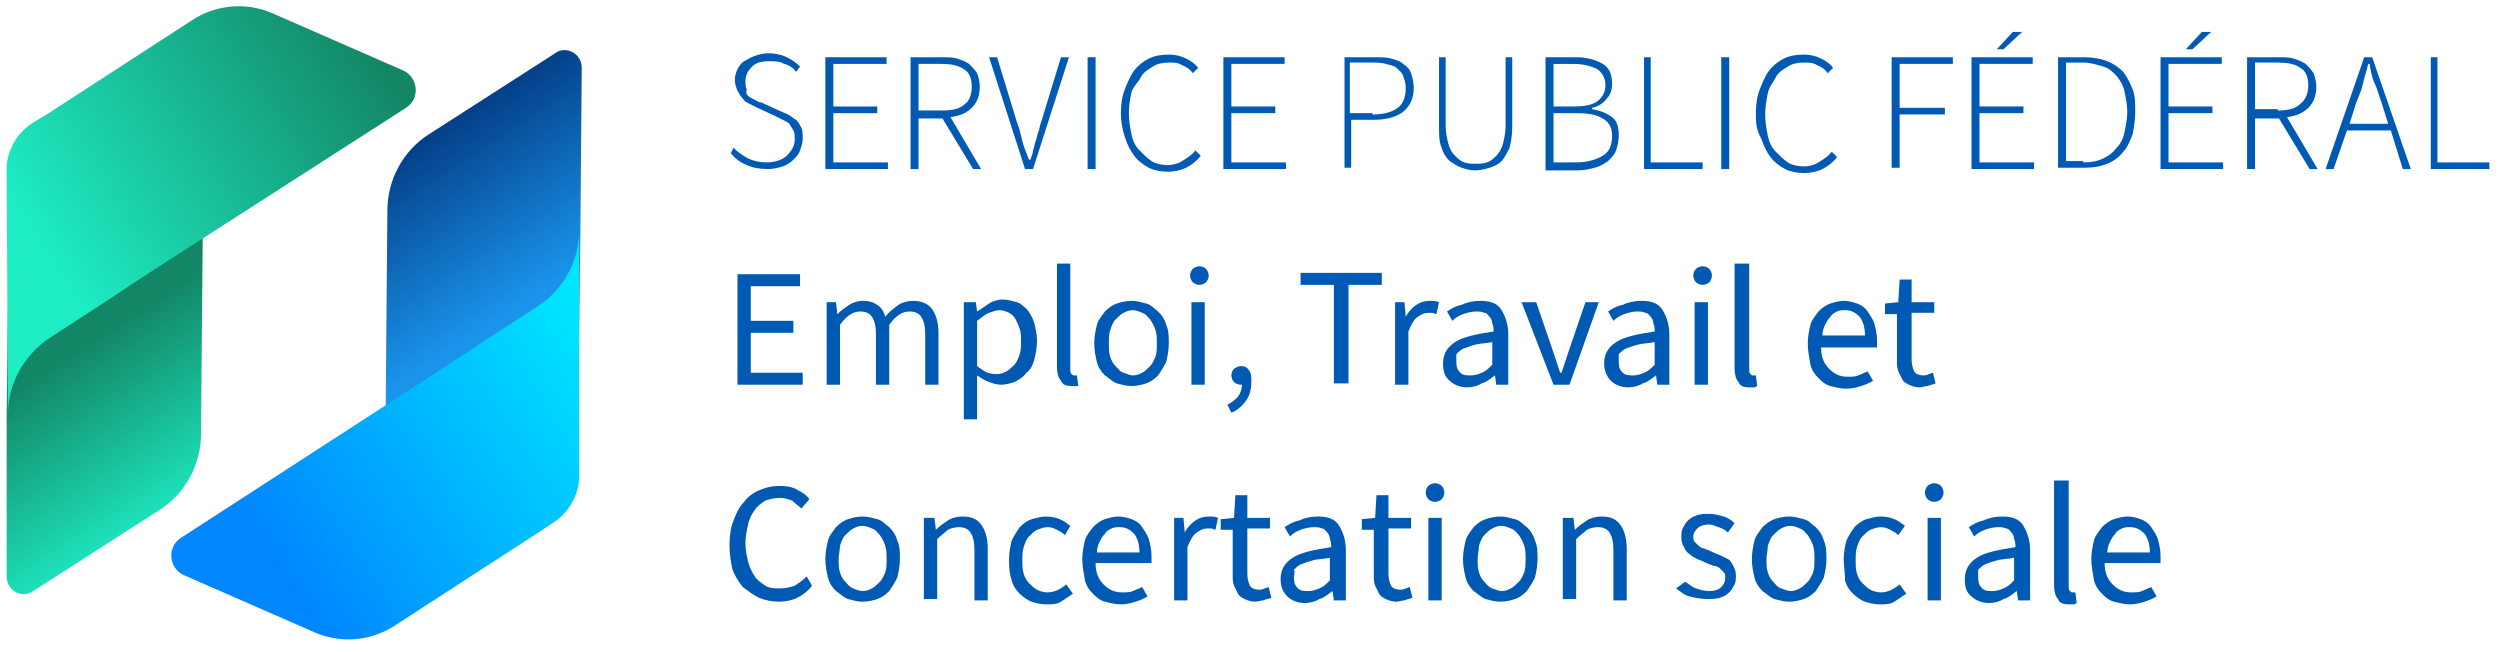 <?xml version="1.0" encoding="utf-8"?>
<!-- Generator: Adobe Illustrator 26.5.0, SVG Export Plug-In . SVG Version: 6.00 Build 0)  -->
<svg version="1.1" id="Layer_1" xmlns="http://www.w3.org/2000/svg" xmlns:xlink="http://www.w3.org/1999/xlink" x="0px" y="0px"
	 viewBox="0 0 187.8 49" style="enable-background:new 0 0 187.8 49;" xml:space="preserve">
<style type="text/css">
	.st0{fill:url(#SVGID_1_);}
	.st1{fill:url(#SVGID_00000143618484830199823920000007033656174174040965_);}
	.st2{fill:url(#SVGID_00000026882754207731102300000001586338174923591574_);}
	.st3{fill:url(#SVGID_00000143585411323084270890000014909841927637455748_);}
	.st4{fill:#005AB4;}
</style>
<g>
	<g>
		<g>
			
				<linearGradient id="SVGID_1_" gradientUnits="userSpaceOnUse" x1="-3841.78" y1="5214.624" x2="-3826.405" y2="5214.624" gradientTransform="matrix(-0.544 -0.839 -0.839 0.544 2302.269 -6022.97)">
				<stop  offset="0" style="stop-color:#1EEDC4"/>
				<stop  offset="1" style="stop-color:#138665"/>
			</linearGradient>
			<path class="st0" d="M0.6,22.5l-0.1,8.6v12.2c0,1.1,1.2,1.7,2,1.1l9.5-6.1c1.9-1.2,3.1-3.4,3.1-5.7l0.2-23.2L3.7,16.9
				C1.8,18.1,0.6,20.3,0.6,22.5z"/>
			
				<linearGradient id="SVGID_00000075142043667149553910000003881353713493288589_" gradientUnits="userSpaceOnUse" x1="-3820.99" y1="5216.475" x2="-3820.99" y2="5187.355" gradientTransform="matrix(-0.544 -0.839 -0.839 0.544 2302.269 -6022.97)">
				<stop  offset="0" style="stop-color:#1EEDC4"/>
				<stop  offset="1" style="stop-color:#138665"/>
			</linearGradient>
			<path style="fill:url(#SVGID_00000075142043667149553910000003881353713493288589_);" d="M3.7,25.4L7.4,23l3.8-2.5L30.5,8.1
				c1.1-0.7,0.9-2.3-0.2-2.8l-9.6-4.2c-2.1-1-4.5-0.8-6.4,0.5l-10.8,7l-1,0.6c-1.3,0.8-2.1,2.3-2,3.8l0.1,18.1
				C0.6,28.8,1.8,26.7,3.7,25.4z"/>
		</g>
		
			<linearGradient id="SVGID_00000136372306008921595670000015203513122610655643_" gradientUnits="userSpaceOnUse" x1="7818.256" y1="780.259" x2="7833.631" y2="780.259" gradientTransform="matrix(0.544 0.839 0.839 -0.544 -4875.835 -6125.771)">
			<stop  offset="0" style="stop-color:#033A82"/>
			<stop  offset="1" style="stop-color:#1A94EB"/>
		</linearGradient>
		<path style="fill:url(#SVGID_00000136372306008921595670000015203513122610655643_);" d="M43.5,25.9l0.1-8.6l0.1-12.2
			c0-1.1-1.2-1.7-2-1.1l-9.5,6.1c-1.9,1.2-3.1,3.4-3.1,5.7L28.9,39l11.5-7.5C42.3,30.3,43.4,28.2,43.5,25.9z"/>
		
			<linearGradient id="SVGID_00000126295808322780357000000006801382973283057807_" gradientUnits="userSpaceOnUse" x1="7839.026" y1="782.235" x2="7839.026" y2="753.115" gradientTransform="matrix(0.544 0.839 0.839 -0.544 -4875.835 -6125.771)">
			<stop  offset="0" style="stop-color:#00E5FF"/>
			<stop  offset="1" style="stop-color:#0087FF"/>
		</linearGradient>
		<path style="fill:url(#SVGID_00000126295808322780357000000006801382973283057807_);" d="M40.4,23l-3.7,2.4l-3.8,2.5L13.6,40.4
			c-1.1,0.7-0.9,2.3,0.2,2.8l9.6,4.2c2.1,1,4.5,0.8,6.4-0.5l10.8-7l0.9-0.6c1.3-0.8,2.1-2.3,2-3.8l0-18.1
			C43.5,19.6,42.3,21.8,40.4,23z"/>
	</g>
	<g>
		<path class="st4" d="M55.1,11.1c0.3,0.3,0.7,0.6,1.1,0.8c0.4,0.2,0.9,0.3,1.4,0.3c0.6,0,1.2-0.2,1.5-0.5s0.6-0.7,0.6-1.2
			c0-0.3,0-0.5-0.1-0.7s-0.2-0.3-0.3-0.5c-0.1-0.1-0.3-0.2-0.5-0.3c-0.2-0.1-0.4-0.2-0.6-0.3l-1.3-0.6c-0.2-0.1-0.4-0.2-0.6-0.3
			c-0.2-0.1-0.4-0.2-0.5-0.4c-0.2-0.2-0.3-0.4-0.4-0.6c-0.1-0.2-0.2-0.5-0.2-0.8c0-0.3,0.1-0.6,0.2-0.8c0.1-0.2,0.3-0.5,0.5-0.6
			s0.5-0.3,0.8-0.4c0.3-0.1,0.6-0.2,1-0.2c0.5,0,1,0.1,1.4,0.3c0.4,0.2,0.7,0.4,1,0.7l-0.3,0.4c-0.2-0.3-0.5-0.5-0.9-0.6
			c-0.3-0.2-0.7-0.2-1.1-0.2c-0.6,0-1,0.1-1.3,0.4c-0.3,0.3-0.5,0.6-0.5,1.1c0,0.2,0,0.5,0.1,0.6C56,7,56.1,7.1,56.2,7.2
			c0.1,0.1,0.3,0.2,0.5,0.3c0.2,0.1,0.3,0.2,0.5,0.2l1.3,0.6c0.2,0.1,0.5,0.2,0.7,0.3c0.2,0.1,0.4,0.3,0.6,0.4
			c0.2,0.2,0.3,0.4,0.4,0.6c0.1,0.2,0.1,0.5,0.1,0.8s-0.1,0.6-0.2,0.9c-0.1,0.3-0.3,0.5-0.5,0.7s-0.5,0.4-0.8,0.5
			c-0.3,0.1-0.7,0.2-1.1,0.2c-0.6,0-1.2-0.1-1.6-0.3c-0.5-0.2-0.9-0.5-1.2-0.9L55.1,11.1z"/>
		<path class="st4" d="M62,4.3h4.6v0.5h-4V8h3.3v0.5h-3.3v3.7h4.1v0.5H62V4.3z"/>
		<path class="st4" d="M73.1,12.7l-2.3-3.8h-1.8v3.8h-0.6V4.3h2.4c0.4,0,0.8,0,1.1,0.1c0.3,0.1,0.6,0.2,0.9,0.4
			c0.2,0.2,0.4,0.4,0.6,0.7c0.1,0.3,0.2,0.6,0.2,1c0,0.7-0.2,1.2-0.6,1.6c-0.4,0.4-0.9,0.6-1.6,0.7l2.3,3.9H73.1z M70.8,8.3
			c0.7,0,1.3-0.1,1.7-0.5C72.8,7.6,73,7.1,73,6.5c0-0.6-0.2-1.1-0.6-1.3c-0.4-0.3-1-0.4-1.7-0.4h-1.7v3.5H70.8z"/>
		<path class="st4" d="M74.3,4.3h0.6l1.5,4.9c0.2,0.5,0.3,1,0.4,1.4c0.1,0.4,0.3,0.9,0.5,1.4h0.1c0.1-0.3,0.2-0.5,0.2-0.7
			c0.1-0.2,0.1-0.5,0.2-0.7c0.1-0.2,0.1-0.5,0.2-0.7c0.1-0.2,0.1-0.5,0.2-0.7l1.5-4.9h0.6l-2.7,8.4h-0.6L74.3,4.3z"/>
		<path class="st4" d="M81.7,4.3h0.6v8.4h-0.6V4.3z"/>
		<path class="st4" d="M84.2,8.5c0-0.7,0.1-1.3,0.3-1.8c0.2-0.5,0.4-1,0.7-1.4c0.3-0.4,0.7-0.7,1.1-0.9c0.4-0.2,0.9-0.3,1.5-0.3
			c0.5,0,0.9,0.1,1.3,0.3c0.4,0.2,0.7,0.4,0.9,0.7l-0.4,0.4c-0.2-0.3-0.5-0.5-0.8-0.6c-0.3-0.2-0.6-0.2-1-0.2
			c-0.5,0-0.9,0.1-1.2,0.3s-0.7,0.4-0.9,0.8S85.2,6.4,85,6.9c-0.1,0.5-0.2,1-0.2,1.6c0,0.6,0.1,1.1,0.2,1.6c0.1,0.5,0.3,0.9,0.6,1.2
			c0.3,0.3,0.6,0.6,0.9,0.8s0.8,0.3,1.2,0.3c0.4,0,0.8-0.1,1.1-0.3c0.3-0.2,0.7-0.4,1-0.8l0.4,0.4c-0.3,0.4-0.7,0.7-1.1,0.9
			c-0.4,0.2-0.9,0.3-1.4,0.3c-0.5,0-1-0.1-1.4-0.3c-0.4-0.2-0.8-0.5-1.1-0.9c-0.3-0.4-0.5-0.8-0.7-1.4C84.3,9.7,84.2,9.1,84.2,8.5z"
			/>
		<path class="st4" d="M91.9,4.3h4.6v0.5h-4V8h3.3v0.5h-3.3v3.7h4.1v0.5h-4.7V4.3z"/>
		<path class="st4" d="M101,4.3h2.3c0.5,0,0.9,0,1.2,0.1c0.4,0.1,0.7,0.2,0.9,0.4c0.3,0.2,0.5,0.4,0.6,0.7c0.1,0.3,0.2,0.7,0.2,1.1
			c0,0.8-0.3,1.4-0.8,1.8s-1.3,0.6-2.2,0.6h-1.7v3.6H101V4.3z M103.1,8.6c0.9,0,1.5-0.2,1.9-0.5c0.4-0.3,0.6-0.8,0.6-1.5
			c0-0.4-0.1-0.6-0.2-0.9s-0.3-0.4-0.5-0.6s-0.5-0.2-0.8-0.3c-0.3-0.1-0.7-0.1-1.1-0.1h-1.6v3.8H103.1z"/>
		<path class="st4" d="M108,4.3h0.6v5.1c0,0.6,0.1,1,0.2,1.4c0.1,0.4,0.3,0.7,0.5,0.9c0.2,0.2,0.4,0.4,0.7,0.5
			c0.3,0.1,0.5,0.1,0.8,0.1c0.3,0,0.6,0,0.9-0.1c0.3-0.1,0.5-0.3,0.7-0.5c0.2-0.2,0.4-0.5,0.5-0.9s0.2-0.8,0.2-1.4V4.3h0.5v5.2
			c0,0.7-0.1,1.2-0.2,1.6c-0.2,0.4-0.4,0.8-0.6,1c-0.3,0.3-0.6,0.4-0.9,0.5c-0.3,0.1-0.7,0.2-1.1,0.2c-0.4,0-0.7-0.1-1-0.2
			c-0.3-0.1-0.6-0.3-0.9-0.5c-0.3-0.3-0.5-0.6-0.6-1c-0.2-0.4-0.2-1-0.2-1.6V4.3z"/>
		<path class="st4" d="M116.1,4.3h2.3c0.8,0,1.5,0.2,2,0.5c0.5,0.3,0.7,0.8,0.7,1.5c0,0.4-0.1,0.8-0.4,1.1c-0.2,0.3-0.6,0.6-1.1,0.7
			v0.1c0.6,0.1,1.1,0.3,1.5,0.6s0.5,0.8,0.5,1.4c0,0.4-0.1,0.8-0.2,1.1c-0.1,0.3-0.4,0.6-0.6,0.8c-0.3,0.2-0.6,0.4-1,0.5
			s-0.8,0.2-1.3,0.2h-2.4V4.3z M118.1,8c0.9,0,1.5-0.1,1.9-0.4c0.4-0.3,0.6-0.7,0.6-1.2c0-0.5-0.2-0.9-0.6-1.2
			c-0.4-0.2-1-0.4-1.8-0.4h-1.5V8H118.1z M118.4,12.2c0.8,0,1.5-0.2,2-0.5c0.5-0.3,0.7-0.8,0.7-1.5c0-0.6-0.2-1-0.7-1.3
			c-0.5-0.3-1.1-0.4-2-0.4h-1.7v3.7H118.4z"/>
		<path class="st4" d="M123.4,4.3h0.6v7.9h3.9v0.5h-4.4V4.3z"/>
		<path class="st4" d="M129.3,4.3h0.6v8.4h-0.6V4.3z"/>
		<path class="st4" d="M131.9,8.5c0-0.7,0.1-1.3,0.3-1.8c0.2-0.5,0.4-1,0.7-1.4c0.3-0.4,0.7-0.7,1.1-0.9c0.4-0.2,0.9-0.3,1.5-0.3
			c0.5,0,0.9,0.1,1.3,0.3c0.4,0.2,0.7,0.4,0.9,0.7l-0.4,0.4c-0.2-0.3-0.5-0.5-0.8-0.6c-0.3-0.2-0.6-0.2-1-0.2
			c-0.5,0-0.9,0.1-1.2,0.3s-0.7,0.4-0.9,0.8s-0.5,0.7-0.6,1.2c-0.1,0.5-0.2,1-0.2,1.6c0,0.6,0.1,1.1,0.2,1.6
			c0.1,0.5,0.3,0.9,0.6,1.2c0.3,0.3,0.6,0.6,0.9,0.8s0.8,0.3,1.2,0.3c0.4,0,0.8-0.1,1.1-0.3c0.3-0.2,0.7-0.4,1-0.8l0.4,0.4
			c-0.3,0.4-0.7,0.7-1.1,0.9c-0.4,0.2-0.9,0.3-1.4,0.3c-0.5,0-1-0.1-1.4-0.3c-0.4-0.2-0.8-0.5-1.1-0.9c-0.3-0.4-0.5-0.8-0.7-1.4
			C131.9,9.7,131.9,9.1,131.9,8.5z"/>
		<path class="st4" d="M142.1,4.3h4.6v0.5h-4v3.3h3.4v0.5h-3.4v4h-0.6V4.3z"/>
		<path class="st4" d="M148.1,4.3h4.6v0.5h-4V8h3.3v0.5h-3.3v3.7h4.1v0.5h-4.7V4.3z M150.5,3.7H150l1.2-1.3h0.7L150.5,3.7z"/>
		<path class="st4" d="M154.7,4.3h1.9c0.6,0,1.2,0.1,1.7,0.3c0.5,0.2,0.9,0.5,1.2,0.8c0.3,0.4,0.5,0.8,0.7,1.3
			c0.2,0.5,0.2,1.1,0.2,1.7c0,0.6-0.1,1.2-0.2,1.7c-0.2,0.5-0.4,1-0.7,1.3c-0.3,0.4-0.7,0.7-1.2,0.9c-0.5,0.2-1,0.3-1.7,0.3h-2V4.3z
			 M156.5,12.2c0.6,0,1.1-0.1,1.5-0.3s0.7-0.4,1-0.8c0.3-0.3,0.5-0.7,0.6-1.2c0.1-0.5,0.2-1,0.2-1.5c0-0.5-0.1-1-0.2-1.5
			s-0.3-0.8-0.6-1.2c-0.3-0.3-0.6-0.6-1-0.7s-0.9-0.3-1.5-0.3h-1.3v7.4H156.5z"/>
		<path class="st4" d="M162.3,4.3h4.6v0.5h-4V8h3.3v0.5h-3.3v3.7h4.1v0.5h-4.7V4.3z M164.7,3.7h-0.5l1.2-1.3h0.7L164.7,3.7z"/>
		<path class="st4" d="M173.5,12.7l-2.3-3.8h-1.8v3.8h-0.6V4.3h2.4c0.4,0,0.8,0,1.1,0.1c0.3,0.1,0.6,0.2,0.9,0.4
			c0.2,0.2,0.4,0.4,0.6,0.7c0.1,0.3,0.2,0.6,0.2,1c0,0.7-0.2,1.2-0.6,1.6c-0.4,0.4-0.9,0.6-1.6,0.7l2.3,3.9H173.5z M171.1,8.3
			c0.7,0,1.3-0.1,1.7-0.5c0.4-0.3,0.6-0.8,0.6-1.4c0-0.6-0.2-1.1-0.6-1.3c-0.4-0.3-1-0.4-1.7-0.4h-1.7v3.5H171.1z"/>
		<path class="st4" d="M179.6,9.8h-3.3l-1,2.9h-0.6l2.9-8.4h0.6l2.9,8.4h-0.6L179.6,9.8z M179.4,9.3l-0.5-1.6
			c-0.2-0.5-0.3-1-0.5-1.4s-0.3-0.9-0.4-1.5h-0.1c-0.1,0.5-0.3,1-0.4,1.5s-0.3,0.9-0.5,1.4l-0.5,1.6H179.4z"/>
		<path class="st4" d="M182.5,4.3h0.6v7.9h3.9v0.5h-4.4V4.3z"/>
		<path class="st4" d="M55.3,20.6h4.8v0.9h-3.7v2.6h3.2V25h-3.2v3h3.9v0.9h-4.9V20.6z"/>
		<path class="st4" d="M61.9,22.7h0.9l0.1,0.9h0c0.3-0.3,0.6-0.5,0.9-0.7c0.3-0.2,0.7-0.3,1-0.3c0.5,0,0.8,0.1,1.1,0.3
			c0.3,0.2,0.5,0.5,0.6,0.9c0.3-0.4,0.6-0.6,1-0.9c0.3-0.2,0.7-0.3,1.1-0.3c0.6,0,1.1,0.2,1.4,0.6c0.3,0.4,0.5,1,0.5,1.8v3.9h-1
			v-3.8c0-0.6-0.1-1-0.3-1.3c-0.2-0.3-0.5-0.4-0.9-0.4c-0.5,0-1,0.3-1.5,1v4.5h-1v-3.8c0-0.6-0.1-1-0.3-1.3
			c-0.2-0.3-0.5-0.4-0.9-0.4c-0.5,0-1,0.3-1.5,1v4.5h-1V22.7z"/>
		<path class="st4" d="M73.4,29.4v2.1h-1v-8.8h0.9l0.1,0.7h0c0.3-0.2,0.6-0.4,0.9-0.6s0.7-0.3,1-0.3c0.4,0,0.7,0.1,1.1,0.2
			c0.3,0.1,0.6,0.4,0.8,0.6c0.2,0.3,0.4,0.6,0.5,1c0.1,0.4,0.2,0.8,0.2,1.3c0,0.5-0.1,1-0.2,1.4s-0.3,0.8-0.6,1
			c-0.2,0.3-0.5,0.5-0.9,0.7c-0.3,0.1-0.7,0.2-1,0.2c-0.3,0-0.6-0.1-0.9-0.2s-0.6-0.3-0.9-0.5L73.4,29.4z M73.4,27.5
			c0.3,0.2,0.5,0.4,0.8,0.5c0.3,0.1,0.5,0.1,0.7,0.1c0.3,0,0.5-0.1,0.7-0.2s0.4-0.3,0.6-0.5c0.2-0.2,0.3-0.5,0.4-0.8
			c0.1-0.3,0.1-0.6,0.1-1c0-0.3,0-0.6-0.1-0.9c-0.1-0.3-0.2-0.5-0.3-0.7c-0.1-0.2-0.3-0.4-0.5-0.5c-0.2-0.1-0.5-0.2-0.7-0.2
			c-0.3,0-0.5,0.1-0.8,0.2s-0.6,0.4-0.9,0.6V27.5z"/>
		<path class="st4" d="M79.4,19.8h1v7.9c0,0.2,0,0.3,0.1,0.4c0.1,0.1,0.1,0.1,0.2,0.1c0,0,0.1,0,0.1,0c0,0,0.1,0,0.1,0l0.1,0.8
			C81,29,81,29,80.9,29c-0.1,0-0.2,0-0.4,0c-0.4,0-0.7-0.1-0.8-0.4c-0.2-0.2-0.3-0.6-0.3-1V19.8z"/>
		<path class="st4" d="M82.2,25.8c0-0.5,0.1-1,0.2-1.4s0.4-0.7,0.6-1c0.3-0.3,0.6-0.5,0.9-0.6c0.3-0.1,0.7-0.2,1.1-0.2
			c0.4,0,0.7,0.1,1.1,0.2s0.6,0.4,0.9,0.6c0.3,0.3,0.5,0.6,0.6,1c0.2,0.4,0.2,0.9,0.2,1.4c0,0.5-0.1,1-0.2,1.4
			c-0.2,0.4-0.4,0.7-0.6,1c-0.3,0.3-0.6,0.5-0.9,0.6S85.4,29,85,29c-0.4,0-0.7-0.1-1.1-0.2c-0.3-0.1-0.6-0.4-0.9-0.6
			c-0.3-0.3-0.5-0.6-0.6-1S82.2,26.3,82.2,25.8z M83.3,25.8c0,0.4,0,0.7,0.1,1c0.1,0.3,0.2,0.5,0.4,0.7c0.2,0.2,0.3,0.4,0.6,0.5
			s0.5,0.2,0.7,0.2c0.3,0,0.5-0.1,0.7-0.2c0.2-0.1,0.4-0.3,0.6-0.5c0.2-0.2,0.3-0.5,0.4-0.7c0.1-0.3,0.1-0.6,0.1-1
			c0-0.4,0-0.7-0.1-1c-0.1-0.3-0.2-0.5-0.4-0.8c-0.2-0.2-0.3-0.4-0.6-0.5c-0.2-0.1-0.5-0.2-0.7-0.2c-0.3,0-0.5,0.1-0.7,0.2
			s-0.4,0.3-0.6,0.5c-0.2,0.2-0.3,0.5-0.4,0.8C83.3,25.1,83.3,25.4,83.3,25.8z"/>
		<path class="st4" d="M90.1,21.4c-0.2,0-0.4-0.1-0.5-0.2s-0.2-0.3-0.2-0.5c0-0.2,0.1-0.4,0.2-0.5c0.1-0.1,0.3-0.2,0.5-0.2
			s0.4,0.1,0.5,0.2c0.1,0.1,0.2,0.3,0.2,0.5c0,0.2-0.1,0.4-0.2,0.5S90.3,21.4,90.1,21.4z M89.5,22.7h1v6.2h-1V22.7z"/>
		<path class="st4" d="M92.2,30.4c0.4-0.2,0.6-0.4,0.8-0.6c0.2-0.3,0.3-0.6,0.3-0.9c0,0-0.1,0-0.1,0c-0.2,0-0.4-0.1-0.5-0.2
			c-0.1-0.1-0.2-0.3-0.2-0.5c0-0.2,0.1-0.4,0.2-0.5c0.2-0.1,0.3-0.2,0.5-0.2c0.3,0,0.5,0.1,0.6,0.3c0.2,0.2,0.2,0.5,0.2,0.9
			c0,0.5-0.1,1-0.4,1.4S93,30.8,92.5,31L92.2,30.4z"/>
		<path class="st4" d="M100.2,21.4h-2.5v-0.9h6.1v0.9h-2.5v7.4h-1.1V21.4z"/>
		<path class="st4" d="M104.6,22.7h0.9l0.1,1.1h0c0.2-0.4,0.5-0.7,0.8-0.9c0.3-0.2,0.6-0.3,1-0.3c0.2,0,0.5,0,0.7,0.1l-0.2,0.9
			c-0.1,0-0.2-0.1-0.3-0.1c-0.1,0-0.2,0-0.3,0c-0.3,0-0.5,0.1-0.8,0.3c-0.3,0.2-0.5,0.6-0.7,1.1v4h-1V22.7z"/>
		<path class="st4" d="M108.4,27.3c0-0.7,0.3-1.2,0.9-1.6s1.6-0.6,2.9-0.8c0-0.2,0-0.4-0.1-0.6c0-0.2-0.1-0.4-0.2-0.5
			s-0.2-0.3-0.4-0.3c-0.2-0.1-0.4-0.1-0.6-0.1c-0.4,0-0.7,0.1-1,0.2c-0.3,0.1-0.6,0.3-0.8,0.5l-0.4-0.7c0.3-0.2,0.6-0.4,1.1-0.5
			c0.4-0.2,0.9-0.3,1.4-0.3c0.8,0,1.3,0.2,1.6,0.7s0.5,1.1,0.5,1.8v3.8h-0.9l-0.1-0.7h0c-0.3,0.2-0.6,0.5-1,0.6
			c-0.3,0.2-0.7,0.3-1.1,0.3c-0.5,0-1-0.2-1.3-0.5C108.5,28.3,108.4,27.8,108.4,27.3z M109.4,27.2c0,0.4,0.1,0.6,0.3,0.8
			s0.5,0.2,0.8,0.2c0.3,0,0.6-0.1,0.8-0.2c0.3-0.1,0.5-0.3,0.8-0.6v-1.7c-0.5,0.1-1,0.1-1.3,0.2c-0.4,0.1-0.6,0.2-0.9,0.3
			c-0.2,0.1-0.4,0.3-0.5,0.4C109.4,26.8,109.4,27,109.4,27.2z"/>
		<path class="st4" d="M114.3,22.7h1.1l1.2,3.5c0.1,0.3,0.2,0.6,0.3,0.9c0.1,0.3,0.2,0.6,0.3,0.9h0.1c0.1-0.3,0.2-0.6,0.3-0.9
			c0.1-0.3,0.2-0.6,0.3-0.9l1.2-3.5h1l-2.2,6.2h-1.2L114.3,22.7z"/>
		<path class="st4" d="M120.5,27.3c0-0.7,0.3-1.2,0.9-1.6s1.6-0.6,2.9-0.8c0-0.2,0-0.4-0.1-0.6c0-0.2-0.1-0.4-0.2-0.5
			s-0.2-0.3-0.4-0.3c-0.2-0.1-0.4-0.1-0.6-0.1c-0.4,0-0.7,0.1-1,0.2c-0.3,0.1-0.6,0.3-0.8,0.5l-0.4-0.7c0.3-0.2,0.6-0.4,1.1-0.5
			c0.4-0.2,0.9-0.3,1.4-0.3c0.8,0,1.3,0.2,1.6,0.7s0.5,1.1,0.5,1.8v3.8h-0.9l-0.1-0.7h0c-0.3,0.2-0.6,0.5-1,0.6
			c-0.3,0.2-0.7,0.3-1.1,0.3c-0.5,0-1-0.2-1.3-0.5C120.7,28.3,120.5,27.8,120.5,27.3z M121.6,27.2c0,0.4,0.1,0.6,0.3,0.8
			s0.5,0.2,0.8,0.2c0.3,0,0.6-0.1,0.8-0.2c0.3-0.1,0.5-0.3,0.8-0.6v-1.7c-0.5,0.1-1,0.1-1.3,0.2c-0.4,0.1-0.6,0.2-0.9,0.3
			c-0.2,0.1-0.4,0.3-0.5,0.4C121.6,26.8,121.6,27,121.6,27.2z"/>
		<path class="st4" d="M127.9,21.4c-0.2,0-0.4-0.1-0.5-0.2s-0.2-0.3-0.2-0.5c0-0.2,0.1-0.4,0.2-0.5c0.1-0.1,0.3-0.2,0.5-0.2
			c0.2,0,0.4,0.1,0.5,0.2c0.1,0.1,0.2,0.3,0.2,0.5c0,0.2-0.1,0.4-0.2,0.5S128.1,21.4,127.9,21.4z M127.3,22.7h1v6.2h-1V22.7z"/>
		<path class="st4" d="M130.4,19.8h1v7.9c0,0.2,0,0.3,0.1,0.4c0.1,0.1,0.1,0.1,0.2,0.1c0,0,0.1,0,0.1,0c0,0,0.1,0,0.1,0l0.1,0.8
			c-0.1,0-0.1,0.1-0.2,0.1c-0.1,0-0.2,0-0.4,0c-0.4,0-0.7-0.1-0.8-0.4c-0.2-0.2-0.3-0.6-0.3-1V19.8z"/>
		<path class="st4" d="M135.8,25.8c0-0.5,0.1-1,0.2-1.4s0.4-0.7,0.6-1c0.3-0.3,0.6-0.5,0.9-0.6c0.3-0.1,0.7-0.2,1-0.2
			c0.4,0,0.7,0.1,1,0.2c0.3,0.1,0.6,0.3,0.8,0.6c0.2,0.3,0.4,0.6,0.5,0.9c0.1,0.4,0.2,0.8,0.2,1.2c0,0.2,0,0.4,0,0.6h-4.2
			c0,0.7,0.2,1.2,0.6,1.6c0.4,0.4,0.8,0.6,1.4,0.6c0.3,0,0.6,0,0.8-0.1c0.2-0.1,0.5-0.2,0.7-0.3l0.4,0.7c-0.3,0.2-0.6,0.3-0.9,0.4
			c-0.3,0.1-0.7,0.2-1.1,0.2c-0.4,0-0.8-0.1-1.2-0.2c-0.4-0.1-0.7-0.4-0.9-0.6c-0.3-0.3-0.5-0.6-0.6-1
			C135.9,26.8,135.8,26.3,135.8,25.8z M140.1,25.3c0-0.6-0.1-1.1-0.4-1.5c-0.3-0.3-0.6-0.5-1.1-0.5c-0.2,0-0.4,0-0.6,0.1
			c-0.2,0.1-0.4,0.2-0.5,0.4c-0.2,0.2-0.3,0.4-0.4,0.6s-0.2,0.5-0.2,0.8H140.1z"/>
		<path class="st4" d="M142.5,23.6h-0.9v-0.8l1-0.1l0.1-1.7h0.9v1.7h1.7v0.8h-1.7V27c0,0.4,0.1,0.7,0.2,0.9c0.1,0.2,0.4,0.3,0.7,0.3
			c0.1,0,0.2,0,0.4-0.1c0.1,0,0.2-0.1,0.3-0.1l0.2,0.8c-0.2,0.1-0.4,0.1-0.6,0.2c-0.2,0-0.4,0.1-0.6,0.1c-0.3,0-0.6-0.1-0.8-0.2
			c-0.2-0.1-0.4-0.2-0.5-0.4s-0.2-0.4-0.3-0.6c-0.1-0.3-0.1-0.5-0.1-0.8V23.6z"/>
		<path class="st4" d="M54.8,40.9c0-0.7,0.1-1.3,0.3-1.8c0.2-0.5,0.4-1,0.8-1.4c0.3-0.4,0.7-0.7,1.2-0.9c0.5-0.2,0.9-0.3,1.5-0.3
			c0.5,0,1,0.1,1.3,0.3c0.4,0.2,0.7,0.4,0.9,0.7l-0.6,0.7c-0.2-0.2-0.5-0.4-0.7-0.6c-0.3-0.1-0.6-0.2-0.9-0.2
			c-0.4,0-0.8,0.1-1.1,0.2c-0.3,0.2-0.6,0.4-0.8,0.7s-0.4,0.6-0.5,1.1c-0.1,0.4-0.2,0.9-0.2,1.4c0,0.5,0.1,1,0.2,1.4
			c0.1,0.4,0.3,0.8,0.5,1.1c0.2,0.3,0.5,0.5,0.8,0.7c0.3,0.2,0.7,0.2,1.1,0.2c0.4,0,0.8-0.1,1.1-0.2c0.3-0.2,0.6-0.4,0.9-0.7L61,44
			c-0.3,0.4-0.7,0.7-1.1,0.9c-0.4,0.2-0.9,0.3-1.4,0.3c-0.5,0-1-0.1-1.5-0.3c-0.4-0.2-0.8-0.5-1.2-0.8c-0.3-0.4-0.6-0.8-0.8-1.4
			C54.9,42.2,54.8,41.6,54.8,40.9z"/>
		<path class="st4" d="M62,42c0-0.5,0.1-1,0.2-1.4s0.4-0.7,0.6-1c0.3-0.3,0.6-0.5,0.9-0.6c0.3-0.1,0.7-0.2,1.1-0.2
			c0.4,0,0.7,0.1,1.1,0.2s0.6,0.4,0.9,0.6c0.3,0.3,0.5,0.6,0.6,1c0.2,0.4,0.2,0.9,0.2,1.4c0,0.5-0.1,1-0.2,1.4
			c-0.2,0.4-0.4,0.7-0.6,1c-0.3,0.3-0.6,0.5-0.9,0.6s-0.7,0.2-1.1,0.2c-0.4,0-0.7-0.1-1.1-0.2c-0.3-0.1-0.6-0.4-0.9-0.6
			c-0.3-0.3-0.5-0.6-0.6-1S62,42.5,62,42z M63,42c0,0.4,0,0.7,0.1,1c0.1,0.3,0.2,0.5,0.4,0.7c0.2,0.2,0.3,0.4,0.6,0.5
			c0.2,0.1,0.5,0.2,0.7,0.2c0.3,0,0.5-0.1,0.7-0.2c0.2-0.1,0.4-0.3,0.6-0.5c0.2-0.2,0.3-0.5,0.4-0.7c0.1-0.3,0.1-0.6,0.1-1
			c0-0.4,0-0.7-0.1-1c-0.1-0.3-0.2-0.5-0.4-0.8c-0.2-0.2-0.3-0.4-0.6-0.5c-0.2-0.1-0.5-0.2-0.7-0.2c-0.3,0-0.5,0.1-0.7,0.2
			c-0.2,0.1-0.4,0.3-0.6,0.5c-0.2,0.2-0.3,0.5-0.4,0.8C63.1,41.3,63,41.7,63,42z"/>
		<path class="st4" d="M69.3,38.9h0.9l0.1,0.9h0c0.3-0.3,0.6-0.5,0.9-0.7c0.3-0.2,0.7-0.3,1.1-0.3c0.7,0,1.1,0.2,1.4,0.6
			c0.3,0.4,0.5,1,0.5,1.8v3.9h-1v-3.8c0-0.6-0.1-1-0.3-1.3c-0.2-0.3-0.5-0.4-0.9-0.4c-0.3,0-0.6,0.1-0.8,0.2
			c-0.2,0.2-0.5,0.4-0.8,0.7v4.5h-1V38.9z"/>
		<path class="st4" d="M75.8,42c0-0.5,0.1-1,0.2-1.4c0.2-0.4,0.4-0.7,0.6-1c0.3-0.3,0.6-0.5,0.9-0.6c0.4-0.1,0.7-0.2,1.1-0.2
			c0.4,0,0.8,0.1,1,0.2c0.3,0.1,0.5,0.3,0.8,0.5L80,40.2c-0.2-0.2-0.4-0.3-0.6-0.4c-0.2-0.1-0.4-0.2-0.7-0.2c-0.3,0-0.5,0.1-0.8,0.2
			c-0.2,0.1-0.4,0.3-0.6,0.5c-0.2,0.2-0.3,0.5-0.4,0.8c-0.1,0.3-0.1,0.6-0.1,1c0,0.4,0,0.7,0.1,1c0.1,0.3,0.2,0.5,0.4,0.7
			c0.2,0.2,0.4,0.4,0.6,0.5c0.2,0.1,0.5,0.2,0.8,0.2c0.3,0,0.6-0.1,0.8-0.2c0.2-0.1,0.5-0.3,0.6-0.4l0.5,0.7
			c-0.3,0.2-0.6,0.4-0.9,0.6s-0.7,0.2-1.1,0.2c-0.4,0-0.8-0.1-1.1-0.2s-0.7-0.4-0.9-0.6c-0.3-0.3-0.5-0.6-0.6-1
			C75.8,43,75.8,42.5,75.8,42z"/>
		<path class="st4" d="M81.3,42c0-0.5,0.1-1,0.2-1.4s0.4-0.7,0.6-1c0.3-0.3,0.6-0.5,0.9-0.6c0.3-0.1,0.7-0.2,1-0.2
			c0.4,0,0.7,0.1,1,0.2c0.3,0.1,0.6,0.3,0.8,0.6c0.2,0.3,0.4,0.6,0.5,0.9c0.1,0.4,0.2,0.8,0.2,1.2c0,0.2,0,0.4,0,0.6h-4.2
			c0,0.7,0.2,1.2,0.6,1.6c0.4,0.4,0.8,0.6,1.4,0.6c0.3,0,0.6,0,0.8-0.1c0.2-0.1,0.5-0.2,0.7-0.3l0.4,0.7c-0.3,0.2-0.6,0.3-0.9,0.4
			c-0.3,0.1-0.7,0.2-1.1,0.2c-0.4,0-0.8-0.1-1.2-0.2c-0.4-0.1-0.7-0.4-0.9-0.6c-0.3-0.3-0.5-0.6-0.6-1C81.4,43,81.3,42.5,81.3,42z
			 M85.6,41.6c0-0.6-0.1-1.1-0.4-1.5c-0.3-0.3-0.6-0.5-1.1-0.5c-0.2,0-0.4,0-0.6,0.1c-0.2,0.1-0.4,0.2-0.5,0.4
			c-0.2,0.2-0.3,0.4-0.4,0.6s-0.2,0.5-0.2,0.8H85.6z"/>
		<path class="st4" d="M88,38.9h0.9L89,40h0c0.2-0.4,0.5-0.7,0.8-0.9c0.3-0.2,0.6-0.3,1-0.3c0.2,0,0.5,0,0.7,0.1l-0.2,0.9
			c-0.1,0-0.2-0.1-0.3-0.1c-0.1,0-0.2,0-0.3,0c-0.3,0-0.5,0.1-0.8,0.3c-0.3,0.2-0.5,0.6-0.7,1.1v4h-1V38.9z"/>
		<path class="st4" d="M92.6,39.8h-0.9V39l1-0.1l0.1-1.7h0.9v1.7h1.7v0.8h-1.7v3.4c0,0.4,0.1,0.7,0.2,0.9c0.1,0.2,0.4,0.3,0.7,0.3
			c0.1,0,0.2,0,0.4-0.1c0.1,0,0.2-0.1,0.3-0.1l0.2,0.8c-0.2,0.1-0.4,0.1-0.6,0.2c-0.2,0-0.4,0.1-0.6,0.1c-0.3,0-0.6-0.1-0.8-0.2
			c-0.2-0.1-0.4-0.2-0.5-0.4s-0.2-0.4-0.3-0.6c-0.1-0.3-0.1-0.5-0.1-0.8V39.8z"/>
		<path class="st4" d="M96.2,43.5c0-0.7,0.3-1.2,0.9-1.6s1.6-0.6,2.9-0.8c0-0.2,0-0.4-0.1-0.6c0-0.2-0.1-0.4-0.2-0.5
			s-0.2-0.3-0.4-0.3c-0.2-0.1-0.4-0.1-0.6-0.1c-0.4,0-0.7,0.1-1,0.2c-0.3,0.1-0.6,0.3-0.8,0.5l-0.4-0.7c0.3-0.2,0.6-0.4,1.1-0.5
			c0.4-0.2,0.9-0.3,1.4-0.3c0.8,0,1.3,0.2,1.6,0.7s0.5,1.1,0.5,1.8v3.8h-0.9l-0.1-0.7h0c-0.3,0.2-0.6,0.5-1,0.6
			c-0.3,0.2-0.7,0.3-1.1,0.3c-0.5,0-1-0.2-1.3-0.5C96.4,44.5,96.2,44.1,96.2,43.5z M97.2,43.4c0,0.4,0.1,0.6,0.3,0.8
			s0.5,0.2,0.8,0.2c0.3,0,0.6-0.1,0.8-0.2c0.3-0.1,0.5-0.3,0.8-0.6v-1.7c-0.5,0.1-1,0.1-1.3,0.2c-0.4,0.1-0.6,0.2-0.9,0.3
			c-0.2,0.1-0.4,0.3-0.5,0.4C97.3,43,97.2,43.2,97.2,43.4z"/>
		<path class="st4" d="M103.2,39.8h-0.9V39l1-0.1l0.1-1.7h0.9v1.7h1.7v0.8h-1.7v3.4c0,0.4,0.1,0.7,0.2,0.9c0.1,0.2,0.4,0.3,0.7,0.3
			c0.1,0,0.2,0,0.4-0.1c0.1,0,0.2-0.1,0.3-0.1l0.2,0.8c-0.2,0.1-0.4,0.1-0.6,0.2c-0.2,0-0.4,0.1-0.6,0.1c-0.3,0-0.6-0.1-0.8-0.2
			c-0.2-0.1-0.4-0.2-0.5-0.4s-0.2-0.4-0.3-0.6c-0.1-0.3-0.1-0.5-0.1-0.8V39.8z"/>
		<path class="st4" d="M107.8,37.7c-0.2,0-0.4-0.1-0.5-0.2s-0.2-0.3-0.2-0.5c0-0.2,0.1-0.4,0.2-0.5c0.1-0.1,0.3-0.2,0.5-0.2
			s0.4,0.1,0.5,0.2c0.1,0.1,0.2,0.3,0.2,0.5c0,0.2-0.1,0.4-0.2,0.5S108,37.7,107.8,37.7z M107.3,38.9h1v6.2h-1V38.9z"/>
		<path class="st4" d="M109.9,42c0-0.5,0.1-1,0.2-1.4s0.4-0.7,0.6-1c0.3-0.3,0.6-0.5,0.9-0.6c0.3-0.1,0.7-0.2,1.1-0.2
			c0.4,0,0.7,0.1,1.1,0.2s0.6,0.4,0.9,0.6c0.3,0.3,0.5,0.6,0.6,1c0.2,0.4,0.2,0.9,0.2,1.4c0,0.5-0.1,1-0.2,1.4
			c-0.2,0.4-0.4,0.7-0.6,1c-0.3,0.3-0.6,0.5-0.9,0.6s-0.7,0.2-1.1,0.2c-0.4,0-0.7-0.1-1.1-0.2c-0.3-0.1-0.6-0.4-0.9-0.6
			c-0.3-0.3-0.5-0.6-0.6-1S109.9,42.5,109.9,42z M111,42c0,0.4,0,0.7,0.1,1c0.1,0.3,0.2,0.5,0.4,0.7c0.2,0.2,0.3,0.4,0.6,0.5
			s0.5,0.2,0.7,0.2c0.3,0,0.5-0.1,0.7-0.2c0.2-0.1,0.4-0.3,0.6-0.5c0.2-0.2,0.3-0.5,0.4-0.7c0.1-0.3,0.1-0.6,0.1-1
			c0-0.4,0-0.7-0.1-1c-0.1-0.3-0.2-0.5-0.4-0.8c-0.2-0.2-0.3-0.4-0.6-0.5c-0.2-0.1-0.5-0.2-0.7-0.2c-0.3,0-0.5,0.1-0.7,0.2
			s-0.4,0.3-0.6,0.5c-0.2,0.2-0.3,0.5-0.4,0.8C111.1,41.3,111,41.7,111,42z"/>
		<path class="st4" d="M117.3,38.9h0.9l0.1,0.9h0c0.3-0.3,0.6-0.5,0.9-0.7c0.3-0.2,0.7-0.3,1.1-0.3c0.7,0,1.1,0.2,1.4,0.6
			c0.3,0.4,0.5,1,0.5,1.8v3.9h-1v-3.8c0-0.6-0.1-1-0.3-1.3c-0.2-0.3-0.5-0.4-0.9-0.4c-0.3,0-0.6,0.1-0.8,0.2
			c-0.2,0.2-0.5,0.4-0.8,0.7v4.5h-1V38.9z"/>
		<path class="st4" d="M126.6,43.7c0.3,0.2,0.5,0.4,0.8,0.5c0.3,0.1,0.6,0.2,1,0.2c0.4,0,0.7-0.1,0.9-0.3c0.2-0.2,0.3-0.4,0.3-0.7
			c0-0.2,0-0.3-0.1-0.4c-0.1-0.1-0.2-0.2-0.3-0.3c-0.1-0.1-0.3-0.2-0.5-0.2c-0.2-0.1-0.3-0.1-0.5-0.2c-0.2-0.1-0.4-0.2-0.7-0.3
			c-0.2-0.1-0.4-0.2-0.6-0.4c-0.2-0.1-0.3-0.3-0.4-0.5c-0.1-0.2-0.2-0.4-0.2-0.7c0-0.2,0-0.5,0.1-0.7c0.1-0.2,0.2-0.4,0.4-0.6
			c0.2-0.2,0.4-0.3,0.7-0.4c0.3-0.1,0.6-0.1,0.9-0.1c0.4,0,0.7,0.1,1.1,0.2c0.3,0.1,0.6,0.3,0.8,0.5l-0.5,0.7
			c-0.2-0.2-0.4-0.3-0.7-0.4s-0.5-0.2-0.7-0.2c-0.4,0-0.7,0.1-0.9,0.3s-0.3,0.4-0.3,0.6c0,0.1,0,0.3,0.1,0.4s0.2,0.2,0.3,0.3
			c0.1,0.1,0.3,0.2,0.4,0.2c0.2,0.1,0.3,0.1,0.5,0.2c0.2,0.1,0.4,0.2,0.7,0.3c0.2,0.1,0.4,0.2,0.6,0.3c0.2,0.1,0.3,0.3,0.4,0.5
			s0.2,0.4,0.2,0.7c0,0.3,0,0.5-0.1,0.7c-0.1,0.2-0.2,0.4-0.4,0.6c-0.2,0.2-0.4,0.3-0.7,0.4c-0.3,0.1-0.6,0.1-1,0.1
			c-0.4,0-0.9-0.1-1.3-0.2s-0.7-0.4-1-0.6L126.6,43.7z"/>
		<path class="st4" d="M131.6,42c0-0.5,0.1-1,0.2-1.4s0.4-0.7,0.6-1c0.3-0.3,0.6-0.5,0.9-0.6c0.3-0.1,0.7-0.2,1.1-0.2
			c0.4,0,0.7,0.1,1.1,0.2s0.6,0.4,0.9,0.6c0.3,0.3,0.5,0.6,0.6,1c0.2,0.4,0.2,0.9,0.2,1.4c0,0.5-0.1,1-0.2,1.4
			c-0.2,0.4-0.4,0.7-0.6,1c-0.3,0.3-0.6,0.5-0.9,0.6s-0.7,0.2-1.1,0.2c-0.4,0-0.7-0.1-1.1-0.2c-0.3-0.1-0.6-0.4-0.9-0.6
			c-0.3-0.3-0.5-0.6-0.6-1S131.6,42.5,131.6,42z M132.7,42c0,0.4,0,0.7,0.1,1c0.1,0.3,0.2,0.5,0.4,0.7c0.2,0.2,0.3,0.4,0.6,0.5
			s0.5,0.2,0.7,0.2c0.3,0,0.5-0.1,0.7-0.2c0.2-0.1,0.4-0.3,0.6-0.5c0.2-0.2,0.3-0.5,0.4-0.7c0.1-0.3,0.1-0.6,0.1-1
			c0-0.4,0-0.7-0.1-1c-0.1-0.3-0.2-0.5-0.4-0.8c-0.2-0.2-0.3-0.4-0.6-0.5c-0.2-0.1-0.5-0.2-0.7-0.2c-0.3,0-0.5,0.1-0.7,0.2
			s-0.4,0.3-0.6,0.5c-0.2,0.2-0.3,0.5-0.4,0.8C132.8,41.3,132.7,41.7,132.7,42z"/>
		<path class="st4" d="M138.5,42c0-0.5,0.1-1,0.2-1.4c0.2-0.4,0.4-0.7,0.6-1c0.3-0.3,0.6-0.5,0.9-0.6c0.4-0.1,0.7-0.2,1.1-0.2
			c0.4,0,0.8,0.1,1,0.2c0.3,0.1,0.5,0.3,0.8,0.5l-0.5,0.7c-0.2-0.2-0.4-0.3-0.6-0.4c-0.2-0.1-0.4-0.2-0.7-0.2
			c-0.3,0-0.5,0.1-0.8,0.2c-0.2,0.1-0.4,0.3-0.6,0.5c-0.2,0.2-0.3,0.5-0.4,0.8c-0.1,0.3-0.1,0.6-0.1,1c0,0.4,0,0.7,0.1,1
			c0.1,0.3,0.2,0.5,0.4,0.7c0.2,0.2,0.4,0.4,0.6,0.5c0.2,0.1,0.5,0.2,0.8,0.2c0.3,0,0.6-0.1,0.8-0.2c0.2-0.1,0.5-0.3,0.6-0.4
			l0.5,0.7c-0.3,0.2-0.6,0.4-0.9,0.6s-0.7,0.2-1.1,0.2c-0.4,0-0.8-0.1-1.1-0.2s-0.7-0.4-0.9-0.6c-0.3-0.3-0.5-0.6-0.6-1
			C138.6,43,138.5,42.5,138.5,42z"/>
		<path class="st4" d="M145.3,37.7c-0.2,0-0.4-0.1-0.5-0.2s-0.2-0.3-0.2-0.5c0-0.2,0.1-0.4,0.2-0.5c0.1-0.1,0.3-0.2,0.5-0.2
			s0.4,0.1,0.5,0.2c0.1,0.1,0.2,0.3,0.2,0.5c0,0.2-0.1,0.4-0.2,0.5S145.5,37.7,145.3,37.7z M144.8,38.9h1v6.2h-1V38.9z"/>
		<path class="st4" d="M147.6,43.5c0-0.7,0.3-1.2,0.9-1.6s1.6-0.6,2.9-0.8c0-0.2,0-0.4-0.1-0.6c0-0.2-0.1-0.4-0.2-0.5
			s-0.2-0.3-0.4-0.3c-0.2-0.1-0.4-0.1-0.6-0.1c-0.4,0-0.7,0.1-1,0.2c-0.3,0.1-0.6,0.3-0.8,0.5l-0.4-0.7c0.3-0.2,0.6-0.4,1.1-0.5
			c0.4-0.2,0.9-0.3,1.4-0.3c0.8,0,1.3,0.2,1.6,0.7s0.5,1.1,0.5,1.8v3.8h-0.9l-0.1-0.7h0c-0.3,0.2-0.6,0.5-1,0.6
			c-0.3,0.2-0.7,0.3-1.1,0.3c-0.5,0-1-0.2-1.3-0.5C147.7,44.5,147.6,44.1,147.6,43.5z M148.6,43.4c0,0.4,0.1,0.6,0.3,0.8
			s0.5,0.2,0.8,0.2c0.3,0,0.6-0.1,0.8-0.2c0.3-0.1,0.5-0.3,0.8-0.6v-1.7c-0.5,0.1-1,0.1-1.3,0.2c-0.4,0.1-0.6,0.2-0.9,0.3
			c-0.2,0.1-0.4,0.3-0.5,0.4C148.6,43,148.6,43.2,148.6,43.4z"/>
		<path class="st4" d="M154.4,36.1h1v7.9c0,0.2,0,0.3,0.1,0.4c0.1,0.1,0.1,0.1,0.2,0.1c0,0,0.1,0,0.1,0c0,0,0.1,0,0.1,0l0.1,0.8
			c-0.1,0-0.1,0.1-0.2,0.1c-0.1,0-0.2,0-0.4,0c-0.4,0-0.7-0.1-0.8-0.4c-0.2-0.2-0.3-0.6-0.3-1V36.1z"/>
		<path class="st4" d="M157.1,42c0-0.5,0.1-1,0.2-1.4s0.4-0.7,0.6-1c0.3-0.3,0.6-0.5,0.9-0.6c0.3-0.1,0.7-0.2,1-0.2
			c0.4,0,0.7,0.1,1,0.2c0.3,0.1,0.6,0.3,0.8,0.6c0.2,0.3,0.4,0.6,0.5,0.9c0.1,0.4,0.2,0.8,0.2,1.2c0,0.2,0,0.4,0,0.6h-4.2
			c0,0.7,0.2,1.2,0.6,1.6c0.4,0.4,0.8,0.6,1.4,0.6c0.3,0,0.6,0,0.8-0.1c0.2-0.1,0.5-0.2,0.7-0.3l0.4,0.7c-0.3,0.2-0.6,0.3-0.9,0.4
			c-0.3,0.1-0.7,0.2-1.1,0.2c-0.4,0-0.8-0.1-1.2-0.2c-0.4-0.1-0.7-0.4-0.9-0.6c-0.3-0.3-0.5-0.6-0.6-1C157.2,43,157.1,42.5,157.1,42
			z M161.5,41.6c0-0.6-0.1-1.1-0.4-1.5c-0.3-0.3-0.6-0.5-1.1-0.5c-0.2,0-0.4,0-0.6,0.1c-0.2,0.1-0.4,0.2-0.5,0.4
			c-0.2,0.2-0.3,0.4-0.4,0.6s-0.2,0.5-0.2,0.8H161.5z"/>
	</g>
</g>
</svg>
